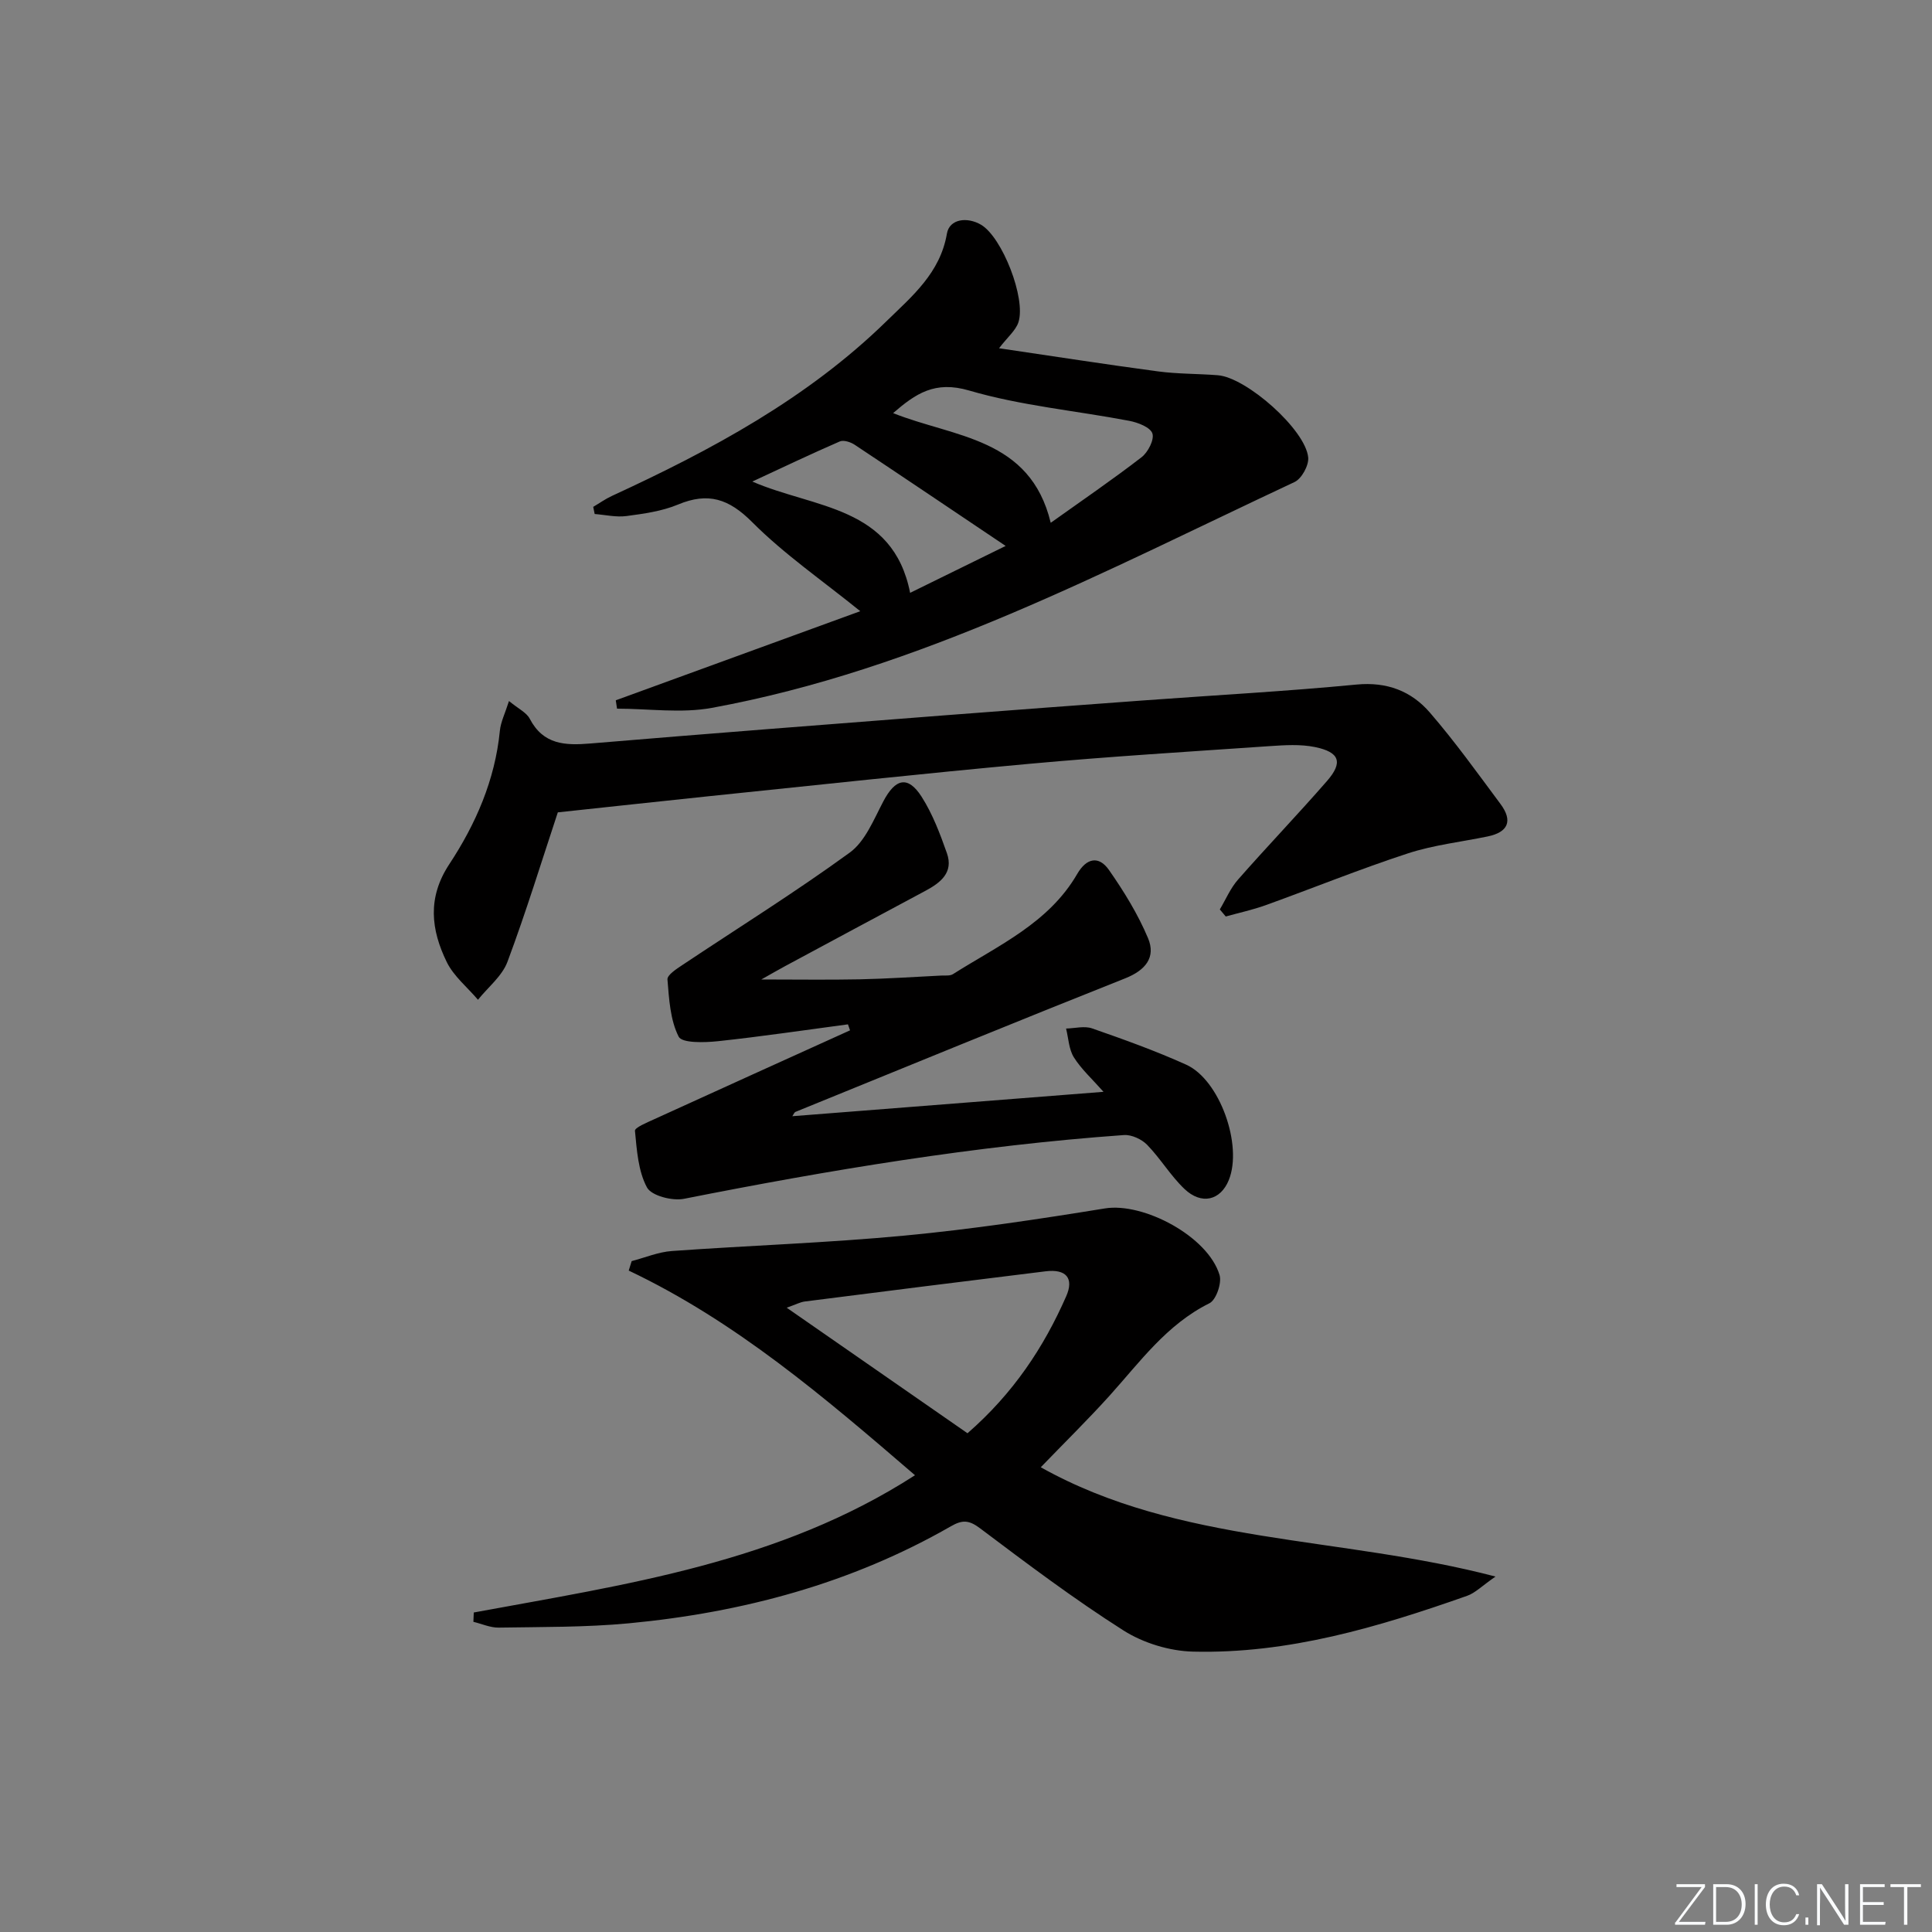 <svg enable-background="new 0 0 400 400" viewBox="0 0 400 400" xmlns="http://www.w3.org/2000/svg"><rect x="0" y="0" width="400" height="400" fill="#808080" stroke="none"/><g fill="#fafbfc"><path d="m346.9 398 5.4-7.3h-5.2v-.6h5.9v.6l-5.4 7.2h5.5l-.1.6h-6.2v-.5z"/><path d="m354.7 390.1h2.8c2.3 0 3.9 1.6 3.9 4.1s-1.6 4.3-3.9 4.3h-2.8zm.6 7.8h2c2.2 0 3.3-1.6 3.3-3.6 0-1.8-1-3.6-3.3-3.6h-2z"/><path d="m363.9 390.1v8.4h-.6v-8.4z"/><path d="m372.5 396.3c-.4 1.3-1.4 2.3-3.2 2.3-2.4 0-3.7-1.9-3.7-4.3 0-2.3 1.2-4.3 3.7-4.3 1.8 0 2.9 1 3.2 2.4h-.6c-.4-1.1-1.1-1.8-2.5-1.8-2.1 0-3 1.9-3 3.7s.9 3.7 3 3.7c1.4 0 2.1-.7 2.5-1.7z"/><path d="m373.8 398.5v-1.5h.6v1.5z"/><path d="m376.2 398.5v-8.4h1c1.3 2 4.4 6.7 4.9 7.6-.1-1.2-.1-2.4-.1-3.8v-3.8h.7v8.4h-.9c-1.2-1.9-4.4-6.8-5-7.7.1 1.1 0 2.3 0 3.9v3.9h-.6z"/><path d="m390 394.4h-4.3v3.5h4.7l-.1.6h-5.2v-8.4h5.1v.6h-4.5v3.1h4.3z"/><path d="m394.2 390.7h-2.8v-.6h6.3v.6h-2.8v7.8h-.7z"/></g><path d="m98.09 333.85c31.39-5.8 63.21-10.27 91.35-28.42-18.79-16.17-37.1-31.84-59.27-42.37.2-.65.41-1.3.61-1.96 2.77-.72 5.51-1.89 8.32-2.09 16.08-1.15 32.21-1.68 48.25-3.2 13.86-1.31 27.67-3.39 41.42-5.62 7.96-1.29 21.34 5.78 23.73 13.8.49 1.66-.71 5.14-2.09 5.83-8.87 4.4-14.4 12.17-20.73 19.19-4.55 5.03-9.4 9.79-14.2 14.77 28.64 16.05 61.86 14.16 94.15 22.63-2.82 1.95-4.2 3.4-5.89 3.99-18.38 6.48-37.03 12.04-56.74 11.55-4.88-.12-10.3-1.78-14.41-4.39-10.23-6.5-19.95-13.82-29.65-21.12-2.28-1.72-3.65-1.83-6.05-.45-20.66 11.86-43.17 17.87-66.71 20.1-8.92.84-17.94.74-26.92.89-1.74.03-3.5-.78-5.25-1.2.03-.63.05-1.28.08-1.93zm102.22-37.11c9.5-8.28 15.78-17.77 20.44-28.37 1.65-3.75-.04-5.68-4.26-5.16-16.63 2.04-33.25 4.13-49.86 6.25-.98.13-1.91.64-3.75 1.29 12.93 8.98 25.06 17.4 37.43 25.99z" fill="#010000"/><path d="m178.11 126.54c-7.91-6.4-15.76-11.8-22.37-18.43-4.84-4.86-9.13-6.25-15.36-3.65-3.31 1.38-7.05 1.9-10.66 2.38-2.14.29-4.4-.25-6.6-.42-.1-.49-.2-.99-.3-1.48 1.29-.76 2.52-1.64 3.86-2.26 20.62-9.5 40.51-20.19 56.9-36.22 5.23-5.11 11.08-9.93 12.47-18.1.52-3.03 4.18-3.53 7.08-1.82 4.36 2.59 9.32 15.23 7.73 20.16-.56 1.72-2.24 3.08-4.02 5.4 11.17 1.64 22.01 3.34 32.89 4.79 4.1.55 8.28.47 12.42.8 5.95.48 18.17 11.29 18.7 17.03.15 1.64-1.36 4.39-2.83 5.08-39.15 18.34-77.51 38.86-120.66 46.76-6.33 1.16-13.06.16-19.61.16-.09-.58-.17-1.16-.26-1.73 16.74-6.11 33.48-12.2 50.62-18.45zm39.43-18.3c6.5-4.64 12.79-8.93 18.8-13.57 1.34-1.03 2.68-3.64 2.25-4.93-.43-1.28-3-2.27-4.78-2.61-11.06-2.11-22.43-3.13-33.17-6.28-7.1-2.08-11.07.65-15.73 4.68 12.67 5.07 28.38 5.03 32.63 22.71zm-9.33 4.79c-10.68-7.17-20.94-14.1-31.26-20.95-.84-.56-2.29-1.03-3.09-.68-5.88 2.55-11.66 5.31-18.1 8.3 12.79 5.56 29.11 5.01 32.67 23.04 6.89-3.38 13.41-6.58 19.78-9.71z" fill="#010000"/><path d="m164.04 231.1c21.43-1.68 42.53-3.33 64.43-5.05-2.36-2.67-4.59-4.68-6.13-7.13-1.05-1.67-1.12-3.96-1.62-5.97 1.81-.04 3.79-.59 5.39-.03 6.57 2.29 13.15 4.65 19.48 7.51 6.97 3.15 11.73 16.7 8.82 23.89-1.71 4.22-5.65 5.21-9.2 1.82-2.86-2.73-4.94-6.27-7.71-9.12-1.13-1.16-3.23-2.13-4.8-2.02-30.68 2.19-60.95 7.23-91.09 13.2-2.42.48-6.73-.63-7.66-2.35-1.83-3.4-2.1-7.73-2.49-11.73-.06-.66 2.49-1.71 3.93-2.37 13.52-6.17 27.06-12.3 40.6-18.43-.14-.41-.29-.83-.43-1.24-8.97 1.19-17.93 2.53-26.93 3.49-2.76.29-7.42.43-8.12-.94-1.76-3.47-1.99-7.81-2.32-11.85-.07-.9 1.82-2.14 3.01-2.93 11.6-7.74 23.45-15.12 34.72-23.32 3.21-2.33 4.98-6.85 6.96-10.61 2.49-4.74 5.08-5.4 7.92-.98 2.28 3.57 3.83 7.68 5.25 11.71 1.4 4-1.31 6.1-4.46 7.79-9.68 5.17-19.34 10.37-29.01 15.57-1.44.77-2.85 1.6-4.96 2.78 7.32 0 13.83.1 20.33-.03 5.64-.12 11.28-.5 16.92-.78.83-.04 1.82.1 2.44-.3 9.36-5.93 19.81-10.55 25.71-20.73 1.94-3.35 4.49-3.82 6.58-.83 3.1 4.44 6 9.15 8.09 14.12 1.66 3.96-.52 6.64-4.72 8.31-22.82 9.07-45.54 18.4-68.29 27.66-.24.11-.36.49-.64.89z" fill="#010000"/><path d="m115.49 168.19c-3.32 10.01-6.56 20.6-10.43 30.95-1.11 2.96-4.02 5.25-6.1 7.85-2.2-2.59-5.03-4.87-6.47-7.82-3.25-6.66-4.05-13.29.52-20.23 5.49-8.33 9.48-17.45 10.48-27.63.18-1.84 1.08-3.61 1.89-6.17 1.92 1.59 3.62 2.37 4.3 3.67 2.81 5.39 7.34 5.56 12.57 5.12 24.35-2.04 48.71-3.92 73.07-5.81 13.92-1.08 27.85-2.11 41.78-3.13 14.59-1.07 29.21-1.86 43.76-3.26 6.3-.6 11.34 1.35 15.18 5.8 5.21 6.03 9.87 12.54 14.63 18.94 2.58 3.47 1.6 5.83-2.68 6.71-5.52 1.14-11.2 1.77-16.52 3.51-9.91 3.24-19.59 7.17-29.4 10.71-2.7.97-5.53 1.58-8.29 2.35-.41-.49-.82-.97-1.23-1.46 1.24-2.08 2.2-4.4 3.78-6.19 6.04-6.88 12.39-13.49 18.4-20.39 3.37-3.86 2.65-5.99-2.48-7.04-3.03-.62-6.29-.4-9.42-.19-16.58 1.14-33.18 2.15-49.72 3.66-22.17 2.02-44.31 4.44-66.46 6.72-10.52 1.1-21.03 2.25-31.16 3.33z" fill="#010000"/></svg>
